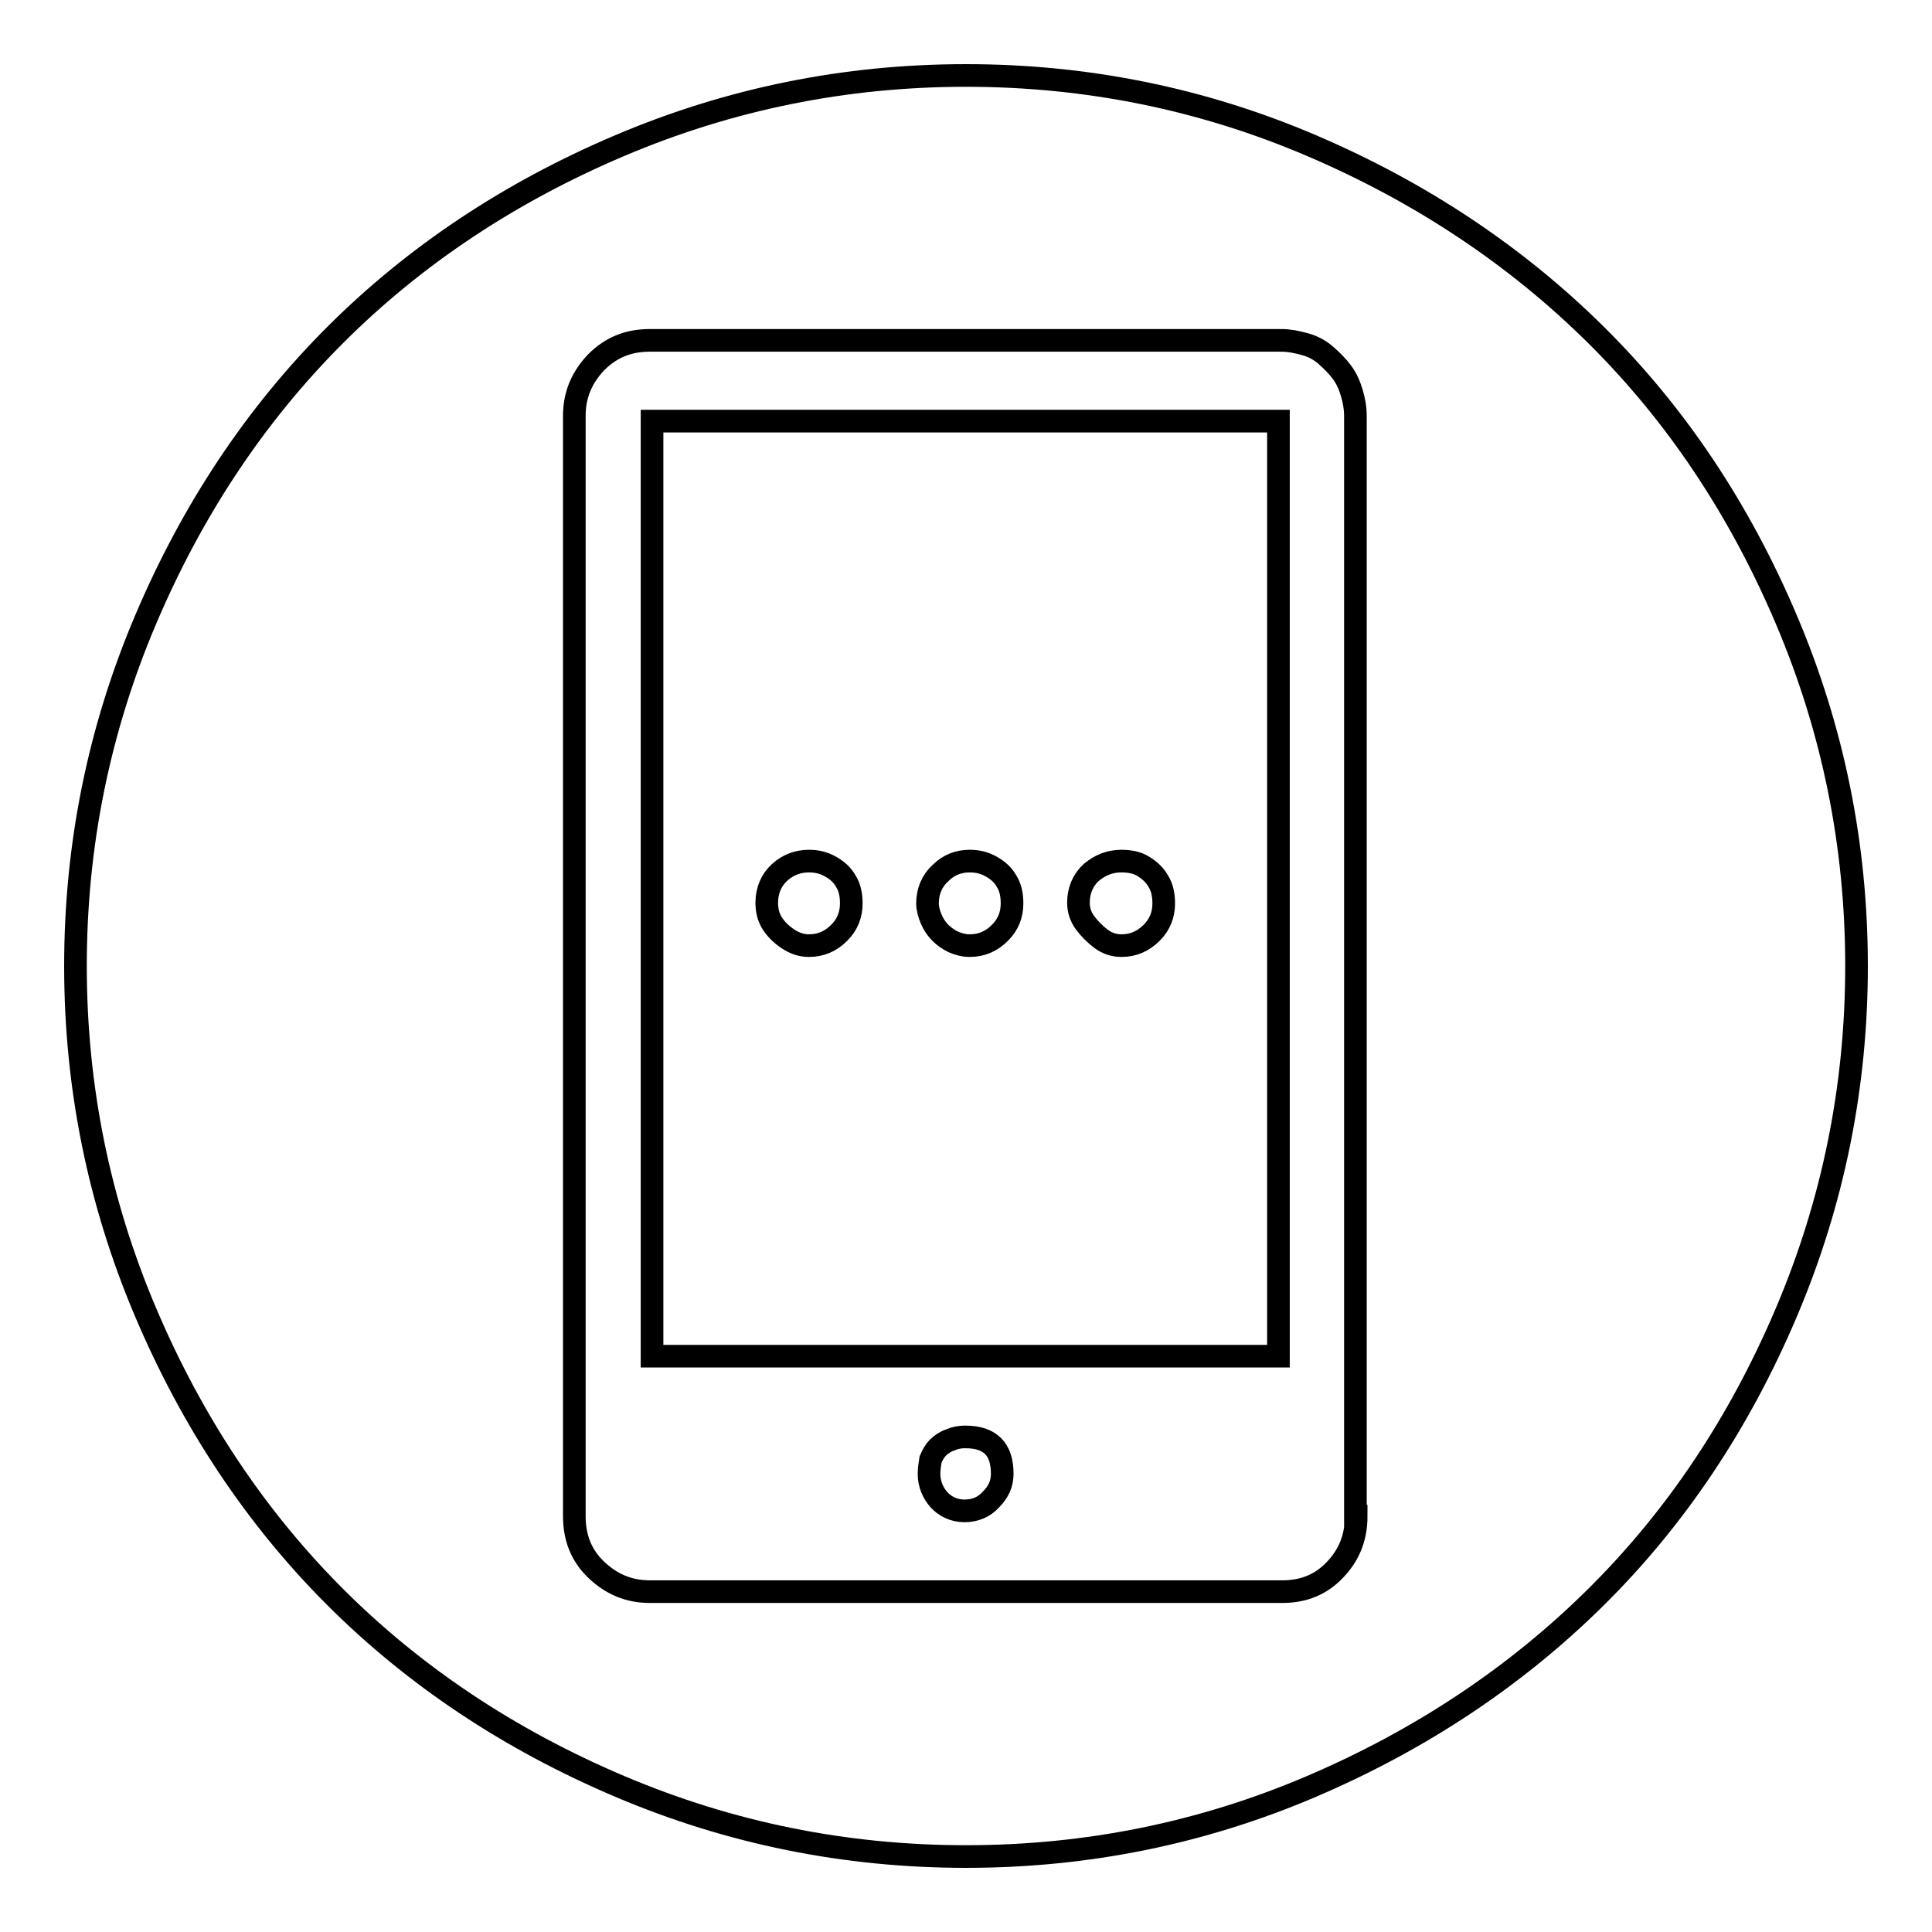 <?xml version="1.0" encoding="utf-8"?>
<!-- Svg Vector Icons : http://www.onlinewebfonts.com/icon -->
<!DOCTYPE svg PUBLIC "-//W3C//DTD SVG 1.1//EN" "http://www.w3.org/Graphics/SVG/1.1/DTD/svg11.dtd">
<svg version="1.1" xmlns="http://www.w3.org/2000/svg" xmlns:xlink="http://www.w3.org/1999/xlink" x="0px" y="0px" viewBox="0 0 256 256" enable-background="new 0 0 256 256" xml:space="preserve">
<g><g><path stroke-width="3" fill-opacity="0" stroke="#000000"  d="M86.4,179.7h83V55.8h-83V179.7z M148.6,114.1c1.1,0,2.1,0.2,2.9,0.7c0.8,0.5,1.5,1.1,2,2c0.5,0.8,0.7,1.8,0.7,2.9c0,1.5-0.5,2.8-1.6,3.9c-1.1,1.1-2.4,1.7-4,1.7c-1,0-1.9-0.3-2.7-0.9c-0.8-0.6-1.5-1.3-2.1-2.1c-0.6-0.8-0.9-1.7-0.9-2.7c0-1.6,0.6-3,1.7-4C145.8,114.6,147.1,114.1,148.6,114.1z M128.5,114.1c1,0,1.9,0.2,2.8,0.7c0.9,0.5,1.6,1.1,2.1,2c0.5,0.8,0.7,1.8,0.7,2.9c0,1.5-0.5,2.8-1.6,3.9c-1.1,1.1-2.4,1.7-4,1.7c-0.8,0-1.5-0.2-2.2-0.5c-0.6-0.3-1.2-0.7-1.7-1.2c-0.5-0.5-0.9-1.1-1.2-1.8c-0.3-0.7-0.5-1.4-0.5-2.1c0-1.6,0.6-3,1.7-4C125.7,114.6,127,114.1,128.5,114.1z M107.2,114.1c1,0,1.9,0.2,2.8,0.7c0.9,0.5,1.6,1.1,2.1,2c0.5,0.8,0.7,1.8,0.7,2.9c0,1.5-0.5,2.8-1.6,3.9c-1.1,1.1-2.4,1.7-4,1.7c-1,0-1.9-0.3-2.8-0.9s-1.6-1.3-2.1-2.1c-0.5-0.8-0.7-1.7-0.7-2.7c0-1.6,0.6-3,1.7-4C104.4,114.6,105.7,114.1,107.2,114.1z M128,10c-16,0-31.3,3.1-45.9,9.3c-14.6,6.2-27.2,14.6-37.7,25.1C33.9,54.9,25.5,67.5,19.3,82.1C13.1,96.7,10,112,10,128s3.1,31.3,9.3,45.9c6.2,14.6,14.6,27.2,25.1,37.7c10.5,10.5,23.1,18.9,37.7,25.1c14.6,6.2,29.9,9.3,45.9,9.3s31.3-3.1,45.8-9.3c14.5-6.2,27.1-14.6,37.7-25.1c10.6-10.5,19-23.1,25.2-37.7c6.2-14.6,9.3-29.9,9.3-45.9s-3.1-31.3-9.3-45.9c-6.2-14.6-14.6-27.2-25.2-37.7c-10.6-10.5-23.2-18.9-37.7-25.1C159.3,13.1,144,10,128,10z M179.7,200.9c0,2.8-0.9,5.1-2.8,7.1c-1.9,2-4.2,2.9-7,2.9H86.1c-2.8,0-5.1-1-7.1-2.9c-2-1.9-2.9-4.3-2.9-7.1V55.1c0-2.8,1-5.1,2.9-7.1c2-2,4.3-2.9,7.1-2.9h83.7c1,0,2,0.2,3.1,0.5c1.1,0.3,2,0.8,2.8,1.5c0.8,0.7,1.5,1.4,2.1,2.2c0.6,0.8,1,1.7,1.3,2.7c0.3,1,0.5,2,0.5,3.2V200.9z M123.1,195.3c0,1.3,0.5,2.5,1.3,3.4s2,1.5,3.4,1.5c1.4,0,2.6-0.5,3.5-1.5c1-1,1.5-2.1,1.5-3.4c0-3.3-1.6-4.9-4.9-4.9c-0.7,0-1.3,0.1-2,0.4c-0.6,0.2-1.2,0.6-1.6,1c-0.4,0.4-0.7,0.9-1,1.6C123.2,194,123.1,194.7,123.1,195.3z"/></g></g>
</svg>